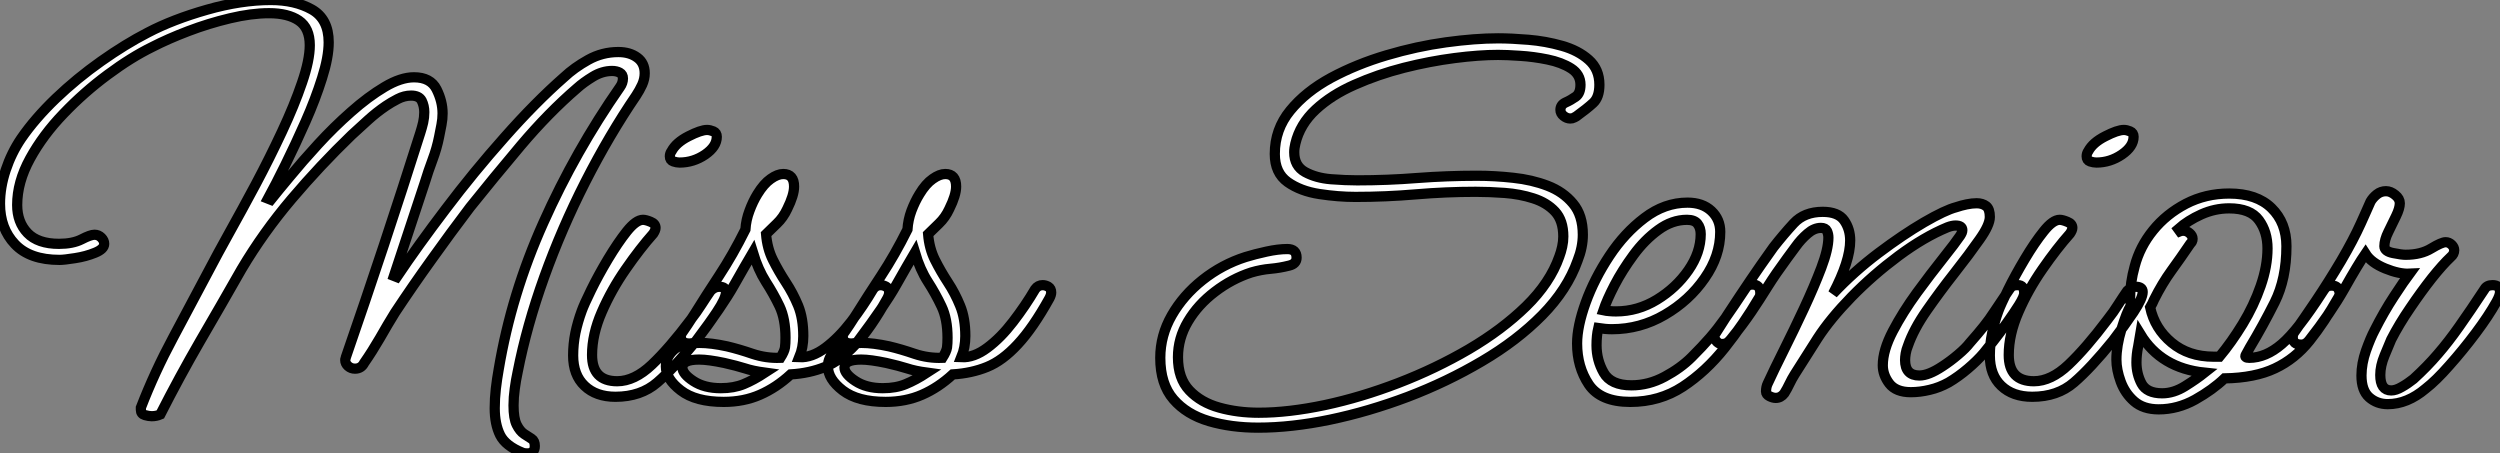 <?xml version="1.0" standalone="no"?>
<svg xmlns="http://www.w3.org/2000/svg" viewBox="-1.57 -38.75 244.53 44.35"><rect x="-1.57" y="-38.75" width="244.53" height="44.35" fill="#808080" stroke="none"/><path d="M50.01 5.60L50.01 5.60Q49.73 5.60 49.56 5.54L49.56 5.54Q47.88 4.87 47.35 3.81Q46.82 2.74 46.82 1.18L46.82 1.18Q46.82 0.22 46.93-0.73Q47.04-1.68 47.21-2.63L47.21-2.63Q48.44-9.97 51.58-16.97Q54.71-23.97 59.08-30.24L59.08-30.24Q59.36-30.63 59.36-31.08L59.36-31.08Q59.36-31.47 59.05-31.64Q58.74-31.81 58.30-31.81L58.30-31.81Q57.34-31.81 56.42-31.25Q55.50-30.69 54.88-30.13L54.88-30.13Q52.08-27.72 49.36-24.50Q46.65-21.28 44.41-18.48L44.41-18.48Q42.50-15.96 40.66-13.38Q38.81-10.81 37.07-8.18L37.07-8.18Q36.34-7 35.59-5.68Q34.83-4.37 34.05-3.25L34.05-3.25Q33.77-2.69 33.15-2.69L33.15-2.69Q32.76-2.69 32.48-2.94Q32.20-3.19 32.20-3.53L32.20-3.53Q32.20-3.64 32.23-3.70Q32.26-3.75 32.26-3.81L32.26-3.81Q34.16-9.30 35.98-14.78Q37.80-20.27 39.54-25.76L39.54-25.76Q39.70-26.26 39.82-26.77Q39.93-27.27 39.93-27.78L39.93-27.78Q39.93-28.39 39.68-28.90Q39.42-29.40 38.64-29.40L38.64-29.40Q37.97-29.40 37.32-29.06Q36.68-28.73 36.18-28.39L36.18-28.39Q35.28-27.78 34.44-27.02Q33.60-26.26 32.82-25.54L32.82-25.54Q29.74-22.57 26.96-19.29Q24.19-16.02 22.06-12.43L22.06-12.43Q20.05-8.90 18.00-5.38Q15.96-1.85 14.11 1.79L14.11 1.79Q13.72 1.96 13.27 1.96L13.27 1.96Q12.99 1.96 12.60 1.85Q12.21 1.74 12.21 1.34L12.21 1.34L12.21 1.12Q13.55-2.35 15.37-5.74Q17.19-9.13 18.93-12.43L18.93-12.43Q19.66-13.83 20.86-15.99Q22.06-18.14 23.44-20.72Q24.81-23.30 26.01-25.87Q27.22-28.45 27.97-30.66Q28.73-32.87 28.73-34.33L28.73-34.33Q28.73-36.01 27.66-36.74Q26.60-37.46 24.75-37.46L24.75-37.46Q23.02-37.46 20.92-36.96Q18.82-36.46 16.83-35.70Q14.84-34.94 13.33-34.16L13.33-34.16Q11.26-33.15 8.96-31.44Q6.66-29.74 4.65-27.64Q2.63-25.54 1.37-23.24Q0.11-20.94 0.11-18.70L0.11-18.70Q0.11-17.02 1.12-15.96Q2.13-14.90 4.20-14.90L4.20-14.90Q5.54-14.90 6.41-15.34Q7.28-15.79 7.67-15.79L7.67-15.79Q8.06-15.79 8.34-15.51Q8.62-15.23 8.62-14.90L8.62-14.90Q8.62-14.39 7.73-14.03Q6.83-13.66 5.77-13.50Q4.70-13.33 4.26-13.33L4.26-13.33Q1.34-13.33-0.11-14.87Q-1.57-16.41-1.57-18.82L-1.57-18.82Q-1.57-20.44-1.01-22.12Q-0.45-23.80 0.50-25.20L0.50-25.20Q1.85-27.16 3.89-29.12Q5.94-31.08 8.32-32.76Q10.70-34.44 12.88-35.56L12.88-35.56Q15.34-36.85 18.68-37.80Q22.01-38.75 24.92-38.75L24.92-38.75Q27.27-38.75 28.92-37.83Q30.58-36.90 30.58-34.61L30.58-34.61Q30.58-33.15 29.93-31.11Q29.29-29.06 28.31-26.85Q27.33-24.64 26.35-22.65Q25.37-20.66 24.64-19.32L24.64-19.32L24.92-19.21Q25.59-20.05 26.80-21.50Q28-22.96 29.54-24.64Q31.08-26.32 32.76-27.80Q34.44-29.29 36.04-30.24Q37.63-31.19 38.92-31.19L38.92-31.19Q40.54-31.19 41.13-30.02Q41.72-28.84 41.72-27.66L41.72-27.66Q41.72-27.10 41.61-26.54Q41.50-25.98 41.38-25.37L41.38-25.37Q41.16-24.25 40.74-23.13Q40.32-22.01 39.98-20.89L39.98-20.89L36.96-11.76L37.24-11.65Q39.31-14.73 42.03-18.31Q44.74-21.90 47.77-25.31Q50.79-28.73 53.59-31.19L53.59-31.19Q54.60-32.14 55.97-32.90Q57.34-33.66 58.91-33.66L58.91-33.66Q60.03-33.66 60.76-33.12Q61.49-32.59 61.49-31.58L61.49-31.58Q61.49-31.02 61.24-30.46Q60.98-29.90 60.65-29.40L60.65-29.40Q58.02-25.54 55.69-20.97Q53.37-16.41 51.66-11.65Q49.95-6.89 49.06-2.35L49.06-2.35Q48.89-1.57 48.78-0.73Q48.66 0.11 48.66 0.90L48.66 0.90Q48.66 2.18 48.97 2.80Q49.28 3.42 49.70 3.70Q50.12 3.98 50.43 4.17Q50.74 4.37 50.74 4.87L50.74 4.87Q50.74 5.60 50.01 5.60ZM64.90-22.85L64.90-22.85Q64.62-22.85 64.29-22.96Q63.95-23.07 63.95-23.46L63.95-23.46Q63.95-23.74 64.12-23.97L64.12-23.97Q64.57-24.81 65.77-25.42Q66.98-26.04 67.59-26.04L67.59-26.04Q67.87-26.04 68.21-25.90Q68.54-25.76 68.54-25.37L68.54-25.37Q68.54-24.42 67.40-23.63Q66.25-22.85 64.90-22.85ZM58.63 0.06L58.63 0.06Q56.73 0.06 55.61-1.01Q54.49-2.07 54.49-3.98L54.49-3.98Q54.49-5.10 54.71-6.19Q54.94-7.28 55.33-8.34L55.33-8.34Q55.55-8.96 56.25-10.39Q56.95-11.82 57.90-13.41Q58.86-15.01 59.75-16.13Q60.65-17.25 61.32-17.25L61.32-17.25Q61.60-17.25 62.08-17.05Q62.55-16.86 62.55-16.46L62.55-16.46Q62.55-16.24 62.33-15.90L62.33-15.90Q61.04-14.45 59.64-12.43Q58.24-10.42 57.29-8.23Q56.34-6.05 56.34-4.03L56.34-4.03Q56.34-1.46 58.80-1.46L58.80-1.46Q60.48-1.46 62.19-3.08Q63.90-4.70 65.97-7.45L65.97-7.45Q66.58-8.23 67.06-8.99Q67.54-9.74 67.93-10.30L67.93-10.30Q68.32-10.70 68.77-10.70L68.77-10.70Q69.44-10.70 69.44-10.19L69.44-10.19Q69.44-9.58 68.54-8.23Q67.65-6.89 66.53-5.43L66.53-5.43Q64.34-2.74 62.72-1.34Q61.10 0.06 58.63 0.06ZM69.22 0.56L69.22 0.56Q66.47 0.56 65.02-0.56Q63.56-1.68 63.56-2.91L63.56-2.91Q63.56-3.81 64.32-4.51Q65.07-5.21 66.86-5.21L66.86-5.21Q67.98-5.21 69.55-4.87L69.55-4.87Q70.73-4.59 72.04-4.14Q73.36-3.70 74.76-3.75L74.76-3.75Q75.15-4.37 75.21-4.76Q75.26-5.15 75.26-5.71L75.26-5.71Q75.26-7.56 74.68-8.79Q74.09-10.02 73.33-11.20Q72.58-12.38 72.07-14.06L72.07-14.06Q71.34-12.82 70.22-10.84Q69.10-8.85 66.53-5.43L66.53-5.43Q66.36-5.15 65.86-5.15L65.86-5.15Q65.02-5.15 65.02-5.88L65.02-5.88Q65.02-6.05 65.27-6.38Q65.52-6.72 66.42-8.12L66.42-8.12Q67.42-9.74 68.77-11.79Q70.11-13.83 71.34-16.30L71.34-16.30Q71.40-17.25 71.74-18.14Q72.07-19.04 72.52-19.77L72.52-19.77Q73.14-20.78 73.81-21.25Q74.48-21.73 75.04-21.73L75.04-21.73Q76.10-21.73 76.10-20.50L76.10-20.50Q76.10-19.66 75.43-18.31L75.43-18.31Q75.04-17.47 74.42-16.88Q73.81-16.30 73.36-15.85L73.36-15.85Q73.47-14.45 74.03-13.33Q74.59-12.21 75.29-11.14Q75.99-10.08 76.50-8.85Q77-7.62 77-5.88L77-5.88Q77-4.76 76.61-3.81L76.61-3.81Q77.84-3.75 79.16-4.73Q80.47-5.71 81.68-7.28Q82.88-8.85 83.83-10.47L83.83-10.47Q84.11-10.86 84.56-10.86L84.56-10.86Q84.84-10.86 85.12-10.70Q85.40-10.53 85.40-10.14L85.40-10.14Q85.40-9.91 85.23-9.58L85.23-9.58Q83.61-6.66 82.12-5.07Q80.64-3.47 79.13-2.86Q77.62-2.24 75.77-2.13L75.77-2.13Q74.37-0.84 72.77-0.14Q71.18 0.56 69.22 0.56ZM68.94-0.78L68.94-0.78Q70.22-0.78 71.18-1.18Q72.13-1.57 73.25-2.30L73.25-2.30Q72.07-2.46 71.29-2.72Q70.50-2.97 69.27-3.25L69.27-3.25Q67.70-3.58 66.81-3.58L66.81-3.58Q65.18-3.58 65.18-2.80L65.18-2.80Q65.18-2.18 66.25-1.48Q67.31-0.78 68.94-0.78ZM85.06 0.56L85.06 0.56Q82.32 0.56 80.86-0.56Q79.41-1.68 79.41-2.91L79.41-2.91Q79.41-3.81 80.16-4.51Q80.92-5.21 82.71-5.21L82.71-5.21Q83.83-5.21 85.40-4.87L85.40-4.87Q86.58-4.59 87.89-4.14Q89.21-3.70 90.61-3.75L90.61-3.75Q91-4.37 91.06-4.76Q91.11-5.15 91.11-5.71L91.11-5.71Q91.11-7.56 90.52-8.79Q89.94-10.02 89.18-11.20Q88.42-12.38 87.92-14.06L87.92-14.06Q87.19-12.82 86.07-10.84Q84.95-8.85 82.38-5.43L82.38-5.43Q82.21-5.15 81.70-5.15L81.70-5.15Q80.86-5.15 80.86-5.88L80.86-5.88Q80.86-6.05 81.12-6.38Q81.37-6.72 82.26-8.12L82.26-8.12Q83.27-9.74 84.62-11.79Q85.96-13.83 87.19-16.30L87.19-16.30Q87.25-17.25 87.58-18.14Q87.92-19.04 88.37-19.77L88.37-19.77Q88.98-20.78 89.66-21.25Q90.33-21.73 90.89-21.73L90.89-21.73Q91.95-21.73 91.95-20.50L91.95-20.50Q91.95-19.66 91.28-18.31L91.28-18.31Q90.89-17.47 90.27-16.88Q89.66-16.30 89.21-15.85L89.21-15.85Q89.32-14.45 89.88-13.33Q90.44-12.21 91.14-11.14Q91.84-10.08 92.34-8.85Q92.85-7.62 92.85-5.88L92.85-5.88Q92.85-4.76 92.46-3.81L92.46-3.81Q93.69-3.75 95.00-4.73Q96.32-5.71 97.52-7.28Q98.73-8.85 99.68-10.47L99.68-10.47Q99.96-10.86 100.41-10.86L100.41-10.86Q100.69-10.86 100.97-10.70Q101.25-10.53 101.25-10.14L101.25-10.14Q101.25-9.91 101.08-9.58L101.08-9.58Q99.46-6.66 97.97-5.07Q96.49-3.47 94.98-2.86Q93.46-2.24 91.62-2.13L91.62-2.13Q90.22-0.84 88.62-0.14Q87.02 0.56 85.06 0.56ZM84.78-0.78L84.78-0.78Q86.07-0.78 87.02-1.18Q87.98-1.57 89.10-2.30L89.10-2.30Q87.92-2.46 87.14-2.72Q86.35-2.97 85.12-3.25L85.12-3.25Q83.55-3.58 82.66-3.58L82.66-3.58Q81.03-3.58 81.03-2.80L81.03-2.80Q81.03-2.18 82.10-1.48Q83.16-0.78 84.78-0.78Z" fill="white" stroke="black" transform="scale(1,1)"/><path d="M121.49 3.08L121.49 3.08Q118.86 3.08 116.68 2.44Q114.49 1.79 113.21 0.31Q111.92-1.18 111.92-3.75L111.92-3.75Q111.92-5.94 113.04-7.90Q114.16-9.86 116.06-11.37Q117.97-12.88 120.26-13.61L120.26-13.61Q121.16-13.89 122.31-14.14Q123.45-14.39 124.35-14.39L124.35-14.39Q125.25-14.39 125.25-13.55L125.25-13.55Q125.25-12.94 124.52-12.77L124.52-12.77Q123.62-12.54 122.70-12.46Q121.77-12.38 120.82-12.10L120.82-12.10Q118.92-11.48 117.27-10.22Q115.61-8.96 114.63-7.31Q113.65-5.66 113.65-3.81L113.65-3.81Q113.65-1.74 114.77-0.56Q115.89 0.62 117.69 1.12Q119.48 1.62 121.55 1.62L121.55 1.62Q124.46 1.62 128.02 0.87Q131.57 0.11 135.21-1.29Q138.85-2.69 142.10-4.59Q145.35-6.50 147.70-8.79Q150.05-11.09 150.95-13.66L150.95-13.66Q151.12-14.11 151.23-14.62Q151.34-15.12 151.34-15.62L151.34-15.62Q151.34-17.19 150.53-18.06Q149.72-18.93 148.40-19.35Q147.09-19.77 145.60-19.88Q144.12-19.99 142.77-19.99L142.77-19.99Q139.86-19.99 136.92-19.74Q133.98-19.49 131.01-19.49L131.01-19.49Q129.33-19.49 127.49-19.77Q125.64-20.05 124.38-20.94Q123.12-21.84 123.12-23.69L123.12-23.69Q123.12-26.10 124.63-27.94Q126.14-29.79 128.63-31.14Q131.13-32.48 134.07-33.35Q137.01-34.22 139.86-34.61Q142.72-35 144.96-35L144.96-35Q146.25-35 147.93-34.86Q149.61-34.72 151.20-34.27Q152.80-33.82 153.83-32.90Q154.87-31.98 154.87-30.46L154.87-30.46Q154.87-29.23 154.25-28.67Q153.64-28.11 152.63-27.38L152.63-27.38Q152.52-27.33 152.38-27.24Q152.24-27.16 152.01-27.16L152.01-27.16Q151.68-27.16 151.37-27.41Q151.06-27.66 151.06-28L151.06-28Q151.06-28.50 151.57-28.73Q152.07-28.95 152.55-29.29Q153.02-29.62 153.02-30.46L153.02-30.46Q153.02-31.47 152.10-32.06Q151.17-32.65 149.80-32.93Q148.43-33.21 147.11-33.29Q145.80-33.38 144.96-33.38L144.96-33.38Q143.11-33.38 140.70-33.07Q138.29-32.76 135.75-32.12Q133.20-31.47 130.93-30.46Q128.66-29.46 127.12-28.03Q125.58-26.60 125.13-24.70L125.13-24.70Q125.08-24.47 125.05-24.28Q125.02-24.08 125.02-23.86L125.02-23.86Q125.02-22.51 126.09-21.92Q127.15-21.34 128.61-21.22Q130.06-21.11 131.18-21.11L131.18-21.11Q134.15-21.11 137.06-21.34Q139.97-21.56 142.89-21.56L142.89-21.56Q144.62-21.56 146.44-21.36Q148.26-21.17 149.80-20.58Q151.34-19.99 152.29-18.84Q153.25-17.70 153.25-15.79L153.25-15.79Q153.25-14.56 152.74-13.27L152.74-13.27Q151.73-10.42 149.27-7.92Q146.81-5.43 143.39-3.42Q139.97-1.40 136.14 0.06Q132.30 1.51 128.52 2.30Q124.74 3.08 121.49 3.08ZM157.89 0.56L157.89 0.56Q154.98 0.56 153.83-1.15Q152.69-2.86 152.69-5.15L152.69-5.15Q152.69-6.83 153.53-9.16Q154.37-11.48 155.85-13.72Q157.33-15.96 159.29-17.44Q161.25-18.93 163.49-18.93L163.49-18.93Q164.95-18.93 165.82-18.12Q166.69-17.30 166.69-16.07L166.69-16.07Q166.69-13.72 165.17-11.54Q163.66-9.35 161.25-7.95Q158.85-6.55 156.10-6.55L156.10-6.55Q155.77-6.55 155.43-6.58Q155.09-6.61 154.76-6.66L154.76-6.66Q154.59-5.94 154.59-4.98L154.59-4.98Q154.59-3.53 155.29-2.30Q155.99-1.06 158.01-1.06L158.01-1.06Q159.69-1.06 161.25-1.90Q162.82-2.74 163.89-3.81L163.89-3.81Q164.95-4.87 165.68-5.71Q166.41-6.55 167.19-7.64Q167.97-8.74 169.15-10.53L169.15-10.53Q169.37-10.92 169.82-10.92L169.82-10.92Q170.61-10.92 170.61-10.08L170.61-10.08Q170.61-9.80 170.49-9.63L170.49-9.63Q168.98-7.06 167.13-4.73Q165.29-2.41 163.02-0.92Q160.75 0.56 157.89 0.56ZM156.49-8.29L156.49-8.29Q158.62-8.29 160.50-9.44Q162.37-10.58 163.58-12.32Q164.78-14.06 164.78-15.85L164.78-15.85Q164.78-16.46 164.47-16.86Q164.17-17.25 163.44-17.25L163.44-17.25Q161.98-17.25 160.64-16.27Q159.29-15.29 158.20-13.80Q157.11-12.32 156.35-10.86Q155.60-9.41 155.26-8.40L155.26-8.40Q155.54-8.34 155.85-8.32Q156.16-8.29 156.49-8.29ZM172.12 0.17L172.12 0.17Q171.84 0.17 171.50 0Q171.17-0.17 171.17-0.45L171.17-0.45Q171.17-0.90 171.33-1.23L171.33-1.23Q171.95-2.58 172.93-4.54Q173.91-6.50 174.89-8.60Q175.87-10.70 176.57-12.54Q177.27-14.39 177.27-15.51L177.27-15.51Q177.27-15.85 177.13-16.16Q176.99-16.46 176.54-16.46L176.54-16.46Q175.87-16.46 175.23-15.90Q174.58-15.34 174.08-14.64Q173.57-13.94 173.24-13.50L173.24-13.50Q172.12-11.98 171.33-10.72Q170.55-9.46 169.74-8.26Q168.93-7.06 167.75-5.60L167.75-5.60Q167.58-5.38 167.39-5.24Q167.19-5.10 166.85-5.10L166.85-5.10Q166.52-5.10 166.27-5.43Q166.01-5.77 166.18-6.05L166.18-6.05Q167.41-8.01 168.59-9.77Q169.77-11.54 170.66-12.82Q171.56-14.11 171.89-14.56L171.89-14.56Q172.85-15.79 173.88-16.91Q174.92-18.03 176.71-18.03L176.71-18.03Q178.22-18.03 178.81-17.19Q179.40-16.35 179.40-15.23L179.40-15.23Q179.40-13.22 177.72-10.02L177.72-10.02Q179.79-12.21 182.17-14Q184.55-15.79 186.62-17.00Q188.69-18.20 189.76-18.48L189.76-18.48Q190.26-18.65 190.79-18.76Q191.33-18.87 191.77-18.87L191.77-18.87Q192.33-18.87 192.70-18.59Q193.06-18.31 193.06-17.53L193.06-17.53Q193.06-16.74 192.05-15.32Q191.05-13.89 189.62-12.07Q188.19-10.25 186.90-8.40Q185.61-6.55 185.05-4.93L185.05-4.93Q184.89-4.54 184.83-4.17Q184.77-3.81 184.77-3.53L184.77-3.53Q184.77-2.02 186.17-2.02L186.17-2.02Q187.07-2.02 188.41-2.91L188.41-2.91Q189.20-3.42 189.95-4.06Q190.71-4.70 191.10-5.21L191.10-5.21Q191.94-6.16 192.47-6.83Q193.01-7.50 193.54-8.32Q194.07-9.13 194.91-10.36L194.91-10.36Q195.08-10.64 195.25-10.75Q195.41-10.86 195.81-10.86L195.81-10.86Q196.42-10.86 196.42-10.08L196.42-10.08Q196.42-9.74 195.92-8.93Q195.41-8.12 194.71-7.14Q194.01-6.16 193.37-5.35Q192.73-4.54 192.45-4.20L192.45-4.20Q191.83-3.47 190.91-2.69Q189.98-1.90 189.03-1.34L189.03-1.34Q188.13-0.84 187.18-0.62Q186.23-0.39 185.33-0.39L185.33-0.39Q183.88-0.39 183.23-1.23Q182.59-2.07 182.59-3.02L182.59-3.02Q182.59-4.48 183.57-6.36Q184.55-8.23 185.92-10.11Q187.29-11.98 188.50-13.50Q189.70-15.01 190.15-15.68L190.15-15.68Q190.26-15.85 190.32-15.99Q190.37-16.13 190.37-16.24L190.37-16.24Q190.37-16.69 189.70-16.69L189.70-16.69Q189.37-16.69 188.92-16.52L188.92-16.52Q186.62-15.57 184.13-13.72Q181.64-11.87 179.54-9.72Q177.44-7.56 176.21-5.66L176.21-5.66L173.97-2.13Q173.69-1.68 173.46-1.20Q173.24-0.73 172.96-0.28L172.96-0.28Q172.62 0.17 172.12 0.17ZM203.48-22.85L203.48-22.85Q203.20-22.85 202.86-22.96Q202.53-23.07 202.53-23.46L202.53-23.46Q202.53-23.74 202.69-23.97L202.69-23.97Q203.14-24.81 204.35-25.42Q205.55-26.04 206.17-26.04L206.17-26.04Q206.45-26.04 206.78-25.90Q207.12-25.76 207.12-25.37L207.12-25.37Q207.12-24.42 205.97-23.63Q204.82-22.85 203.48-22.85ZM197.21 0.06L197.21 0.06Q195.30 0.06 194.18-1.01Q193.06-2.07 193.06-3.98L193.06-3.98Q193.06-5.10 193.29-6.19Q193.51-7.28 193.90-8.34L193.90-8.34Q194.13-8.96 194.83-10.39Q195.53-11.82 196.48-13.41Q197.43-15.01 198.33-16.13Q199.22-17.25 199.89-17.25L199.89-17.25Q200.17-17.25 200.65-17.05Q201.13-16.86 201.13-16.46L201.13-16.46Q201.13-16.24 200.90-15.90L200.90-15.90Q199.61-14.45 198.21-12.43Q196.81-10.42 195.86-8.23Q194.91-6.05 194.91-4.03L194.91-4.03Q194.91-1.46 197.37-1.46L197.37-1.46Q199.05-1.46 200.76-3.08Q202.47-4.70 204.54-7.45L204.54-7.45Q205.16-8.23 205.63-8.99Q206.11-9.74 206.50-10.30L206.50-10.30Q206.89-10.70 207.34-10.70L207.34-10.70Q208.01-10.70 208.01-10.19L208.01-10.19Q208.01-9.58 207.12-8.23Q206.22-6.89 205.10-5.43L205.10-5.43Q202.92-2.74 201.29-1.34Q199.67 0.06 197.21 0.06ZM209.58 1.29L209.58 1.29Q208.07 1.29 207.17 0.50Q206.28-0.28 205.86-1.43Q205.44-2.58 205.44-3.58L205.44-3.58Q205.44-4.93 205.94-6.58Q206.45-8.23 206.84-8.85L206.84-8.85Q206.84-9.02 206.81-9.21Q206.78-9.41 206.78-9.58L206.78-9.58Q206.78-11.09 207.23-12.71L207.23-12.71Q207.73-14.62 209.02-16.21Q210.31-17.81 212.24-18.82Q214.17-19.82 216.47-19.82L216.47-19.82Q219.16-19.82 220.61-18.40Q222.07-16.97 222.07-14.67L222.07-14.67Q222.07-11.48 220.92-9.18Q219.77-6.89 218.49-4.76L218.49-4.76Q218.26-4.31 218.09-4.03Q217.93-3.75 218.43-3.75L218.43-3.75Q220.05-3.75 221.62-5.10Q223.19-6.44 225.60-10.19L225.60-10.19Q225.77-10.47 225.93-10.64Q226.10-10.81 226.44-10.81L226.44-10.81L226.55-10.81Q227.17-10.81 227.28-10.08L227.28-10.08Q227.28-9.91 227.17-9.69L227.17-9.69Q225.77-7.22 224.34-5.43Q222.91-3.64 220.95-2.72Q218.99-1.79 216.02-1.74L216.02-1.74Q214.85-0.62 213.14 0.34Q211.43 1.29 209.58 1.29ZM214.96-3.86L214.96-3.86L215.52-3.86Q216.69-5.26 217.79-7.06Q218.88-8.85 219.55-10.78Q220.22-12.71 220.22-14.45L220.22-14.45Q220.22-16.07 219.38-17.22Q218.54-18.37 216.47-18.37L216.47-18.37Q215.07-18.37 213.75-17.78Q212.44-17.19 211.49-16.35L211.49-16.35L211.65-16.13Q211.77-16.18 211.99-16.18L211.99-16.18Q212.33-16.18 212.61-15.93Q212.89-15.68 212.89-15.40L212.89-15.40Q212.89-15.23 212.83-15.12Q212.77-15.01 212.66-14.90L212.66-14.90Q211.71-13.50 210.81-12.26Q209.92-11.03 209.13-9.46L209.13-9.46Q208.97-9.07 208.74-8.68L208.74-8.68Q209.19-6.61 210.84-5.24Q212.49-3.86 214.96-3.86ZM209.92-0.28L209.92-0.28Q211.04-0.28 212.16-0.98Q213.28-1.68 214.06-2.30L214.06-2.30Q209.81-2.74 207.79-6.05L207.79-6.05Q207.73-5.66 207.57-4.87Q207.40-4.09 207.40-3.30L207.40-3.30Q207.40-2.18 207.90-1.23Q208.41-0.28 209.92-0.28ZM231.98 0.78L231.98 0.78Q230.92 0.78 230.16 0.11Q229.41-0.56 229.41-2.02L229.41-2.02Q229.41-3.19 229.85-4.45Q230.30-5.71 230.69-6.44L230.69-6.44Q231.59-8.23 232.60-9.77Q233.61-11.31 234.11-11.98L234.11-11.98Q233.10-11.93 231.73-12.49Q230.36-13.05 229.80-13.94L229.80-13.94Q229.07-12.88 227.73-10.50Q226.38-8.12 224.31-5.49L224.31-5.49Q223.97-5.04 223.53-5.04L223.53-5.04Q222.69-5.04 222.69-5.77L222.69-5.77Q222.69-6.05 222.85-6.27L222.85-6.27Q223.69-7.45 224.95-9.32Q226.21-11.20 227.42-13.24Q228.62-15.29 229.35-16.91L229.35-16.91Q229.57-17.42 229.83-17.98Q230.08-18.54 230.30-19.04L230.30-19.04Q230.53-19.43 230.92-19.74Q231.31-20.05 231.81-20.05L231.81-20.05Q232.26-20.05 232.71-19.68Q233.16-19.32 233.16-18.87L233.16-18.87Q233.16-18.37 232.79-17.61Q232.43-16.86 232.04-16.07Q231.65-15.29 231.65-14.67L231.65-14.67Q231.65-14.17 232.49-14Q233.33-13.83 233.72-13.83L233.72-13.83Q235.23-13.83 236.24-14.45Q237.25-15.06 237.64-15.06L237.64-15.06Q237.97-15.06 238.23-14.81Q238.48-14.56 238.48-14.28L238.48-14.28Q238.48-13.89 238.14-13.61L238.14-13.61Q237.36-12.88 236.29-11.54Q235.23-10.19 234.17-8.62Q233.10-7.06 232.32-5.54L232.32-5.54Q232.09-4.98 231.67-3.98Q231.25-2.97 231.25-2.07L231.25-2.07Q231.25-0.56 232.32-0.56L232.32-0.56Q232.77-0.56 233.35-0.90Q233.94-1.23 234.50-1.68L234.50-1.68Q235.85-2.91 236.88-4.12Q237.92-5.32 238.98-6.83Q240.05-8.34 241.45-10.47L241.45-10.47Q241.67-10.86 242.23-10.86L242.23-10.86Q242.96-10.86 242.96-10.19L242.96-10.19Q242.96-9.86 242.62-9.24L242.62-9.24Q241.84-7.84 240.58-6.16Q239.32-4.48 238.00-3.00Q236.69-1.51 235.68-0.73L235.68-0.73Q233.89 0.78 231.98 0.78Z" fill="white" stroke="black" transform="scale(1,1)"/></svg>